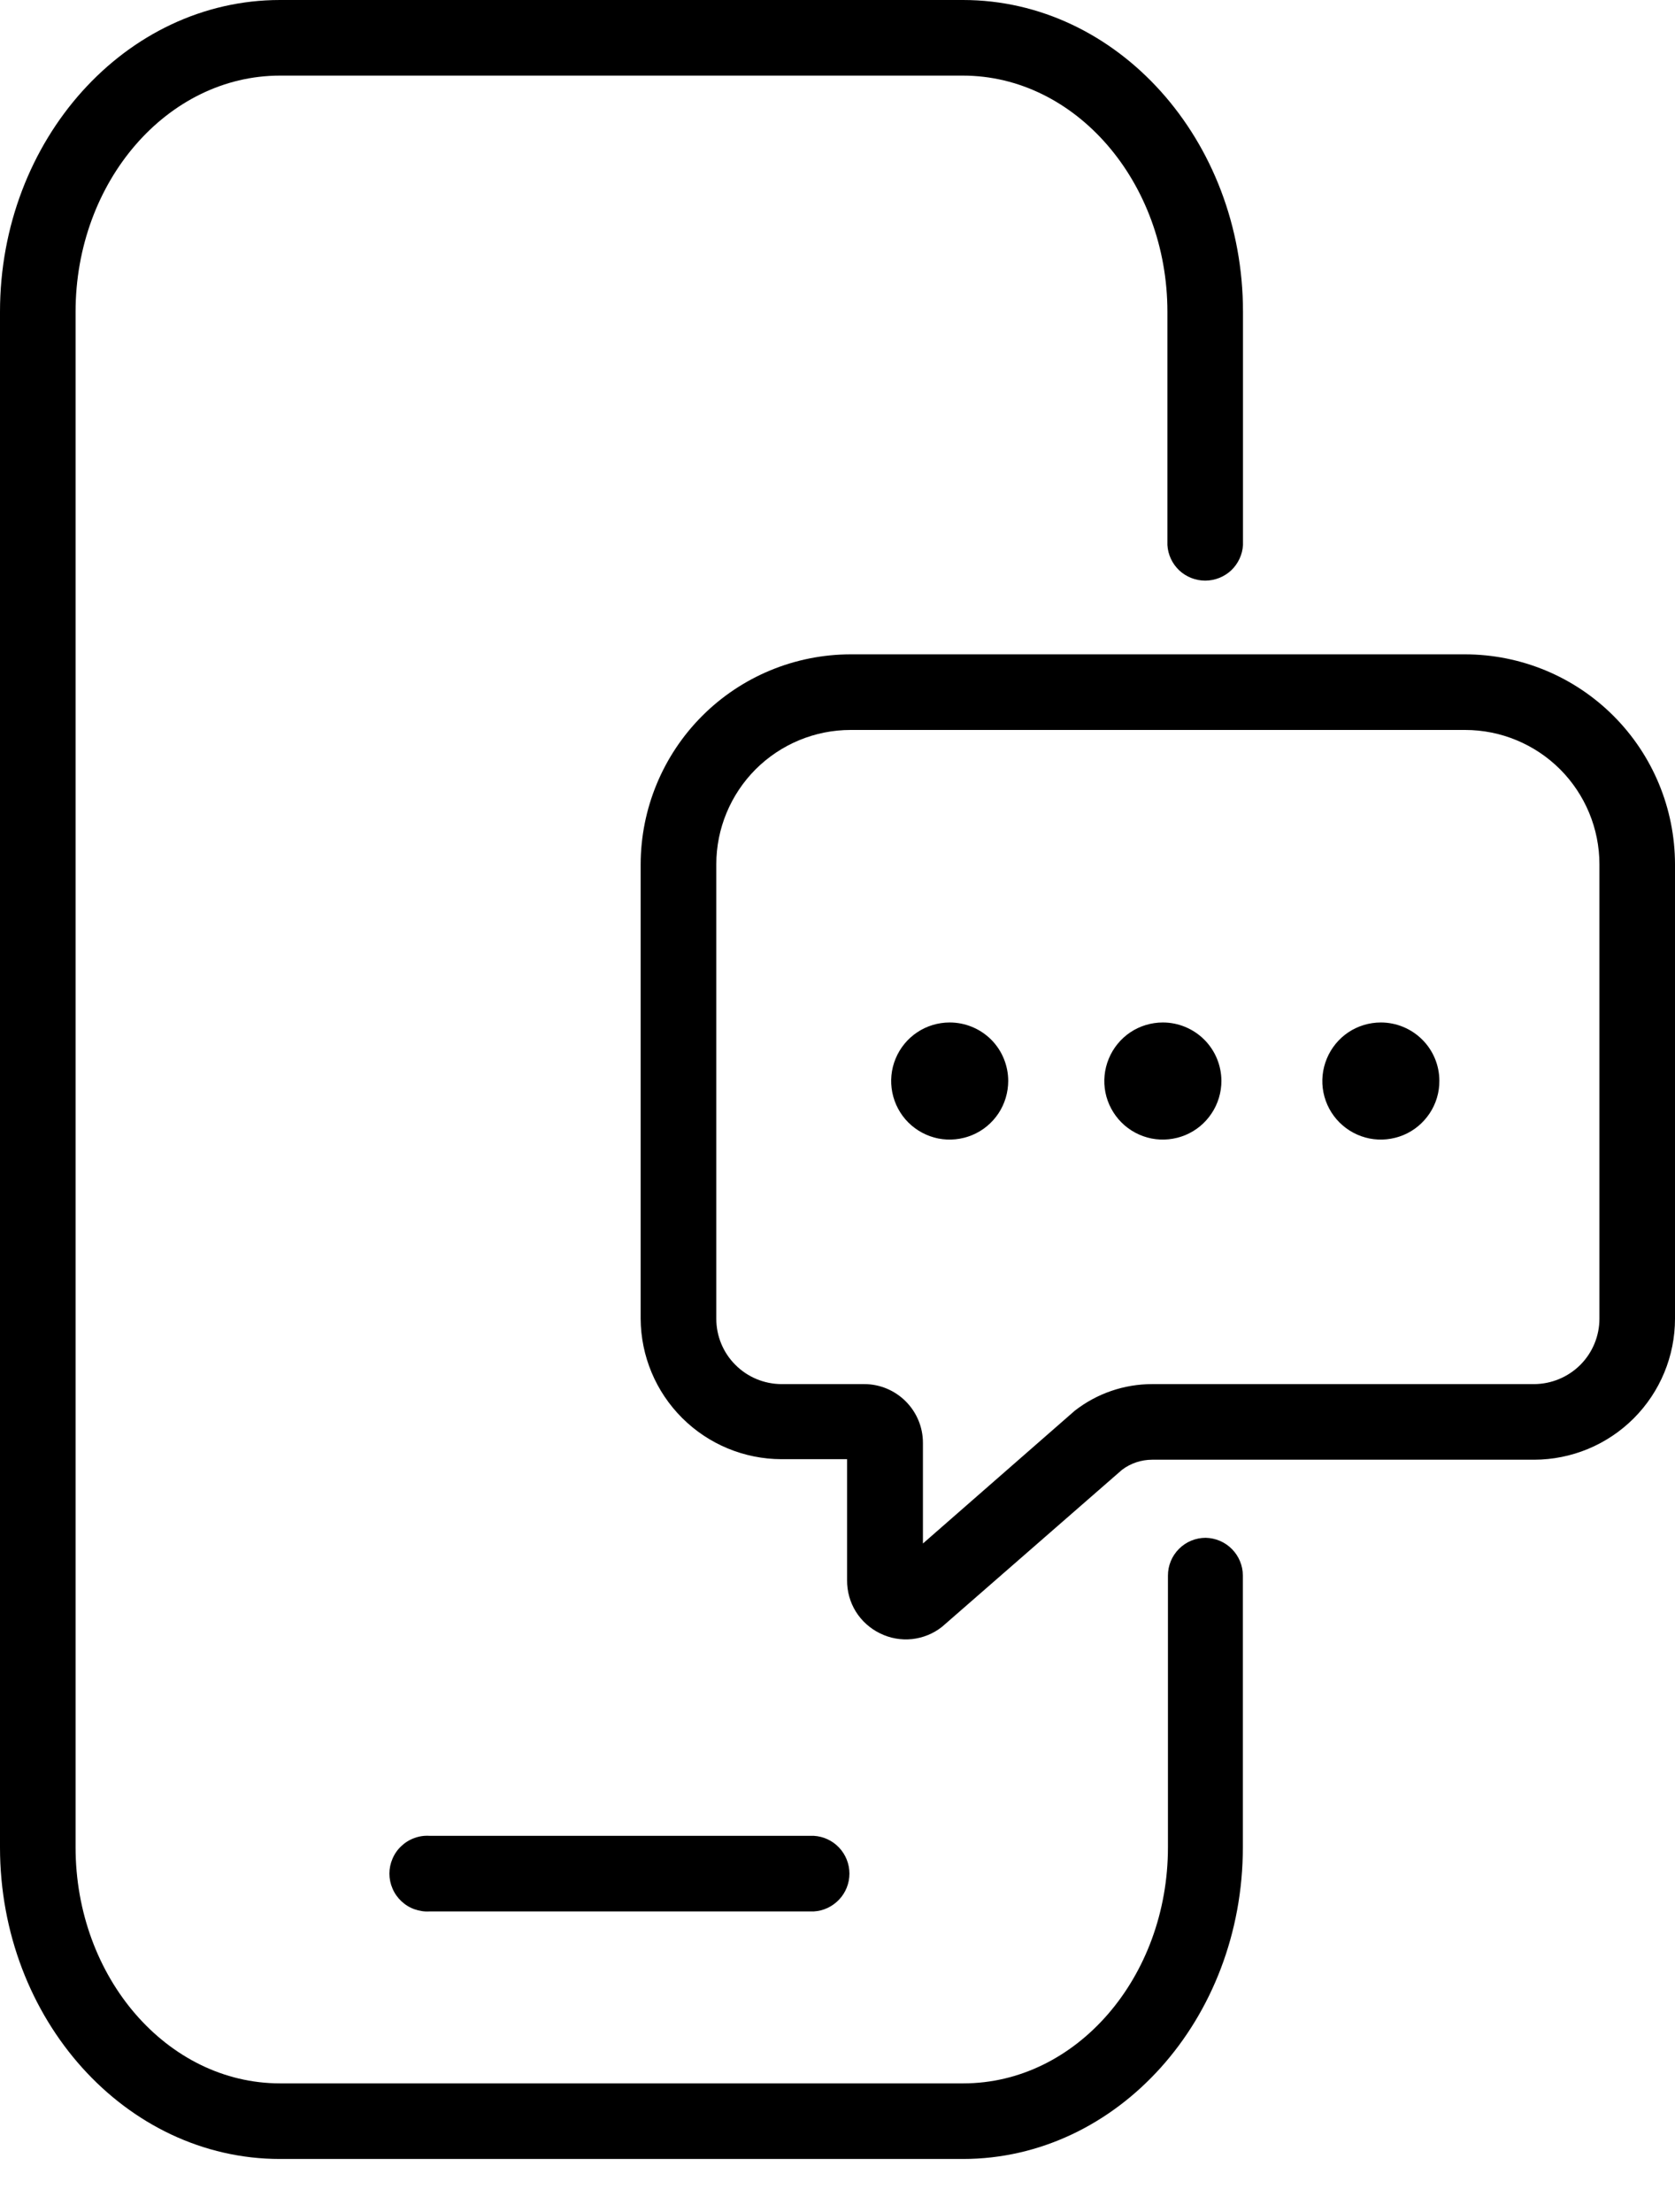 <svg width="25" height="33" viewBox="0 0 25 33" fill="none" xmlns="http://www.w3.org/2000/svg">
<path d="M17.995 22.942C17.846 22.942 17.702 23.001 17.597 23.107C17.491 23.212 17.432 23.356 17.432 23.505V27.559C17.432 29.501 16.063 31.081 14.379 31.081H4.179C2.497 31.081 1.128 29.501 1.128 27.559V4.652C1.128 2.71 2.497 1.128 4.179 1.128H14.371C16.055 1.128 17.424 2.72 17.424 4.652V8.131C17.432 8.275 17.496 8.41 17.6 8.509C17.705 8.607 17.844 8.662 17.988 8.662C18.132 8.662 18.271 8.607 18.376 8.509C18.48 8.41 18.544 8.275 18.552 8.131V4.652C18.552 2.087 16.676 0 14.373 0H4.179C1.875 0 0 2.087 0 4.652V27.559C0 30.124 1.875 32.209 4.179 32.209H14.371C16.676 32.209 18.55 30.124 18.55 27.559V23.505C18.55 23.357 18.491 23.215 18.387 23.11C18.284 23.005 18.143 22.945 17.995 22.942V22.942Z" fill="black"/>
<path d="M6.411 28.516H12.146C12.29 28.508 12.425 28.444 12.524 28.339C12.623 28.235 12.678 28.096 12.678 27.952C12.678 27.808 12.623 27.669 12.524 27.564C12.425 27.459 12.29 27.396 12.146 27.388H6.411C6.334 27.383 6.257 27.394 6.185 27.421C6.112 27.447 6.046 27.488 5.99 27.541C5.934 27.593 5.889 27.657 5.859 27.728C5.828 27.799 5.812 27.875 5.812 27.952C5.812 28.029 5.828 28.105 5.859 28.176C5.889 28.247 5.934 28.31 5.99 28.363C6.046 28.416 6.112 28.457 6.185 28.483C6.257 28.509 6.334 28.521 6.411 28.516V28.516Z" fill="black"/>
<path d="M21.868 9.762H12.695C11.864 9.763 11.068 10.093 10.481 10.68C9.894 11.267 9.564 12.063 9.562 12.894V19.674C9.565 20.23 9.788 20.762 10.181 21.154C10.575 21.547 11.108 21.768 11.664 21.769H12.643V23.572C12.641 23.738 12.686 23.901 12.773 24.042C12.861 24.183 12.987 24.296 13.136 24.368C13.284 24.441 13.449 24.47 13.612 24.453C13.776 24.435 13.931 24.372 14.06 24.27L16.746 21.928C16.875 21.83 17.034 21.777 17.196 21.777H22.897C23.455 21.776 23.989 21.555 24.384 21.16C24.778 20.766 25 20.231 25 19.674V12.894C24.999 12.063 24.669 11.267 24.082 10.68C23.495 10.093 22.699 9.763 21.868 9.762V9.762ZM23.872 19.674C23.872 19.932 23.769 20.18 23.586 20.363C23.403 20.545 23.155 20.648 22.897 20.649H17.196C16.777 20.649 16.37 20.789 16.04 21.047L13.775 23.027V21.524C13.775 21.292 13.682 21.07 13.518 20.906C13.354 20.742 13.132 20.649 12.9 20.649H11.664C11.406 20.648 11.158 20.545 10.976 20.362C10.793 20.18 10.691 19.932 10.691 19.674V12.894C10.691 12.363 10.903 11.853 11.278 11.477C11.654 11.102 12.163 10.89 12.695 10.89H21.868C22.4 10.89 22.909 11.102 23.285 11.477C23.66 11.853 23.872 12.363 23.872 12.894V19.674Z" fill="black"/>
<path d="M14.174 15.254C14.002 15.254 13.832 15.305 13.689 15.401C13.545 15.497 13.433 15.634 13.367 15.794C13.301 15.953 13.284 16.129 13.318 16.299C13.352 16.468 13.435 16.624 13.557 16.746C13.68 16.868 13.836 16.951 14.005 16.985C14.175 17.018 14.351 17 14.51 16.934C14.67 16.868 14.806 16.755 14.902 16.611C14.997 16.468 15.048 16.298 15.048 16.125C15.048 16.011 15.025 15.897 14.981 15.791C14.938 15.686 14.873 15.589 14.792 15.508C14.711 15.428 14.614 15.363 14.508 15.32C14.402 15.276 14.289 15.254 14.174 15.254V15.254Z" fill="black"/>
<path d="M17.356 15.254C17.183 15.254 17.014 15.305 16.87 15.401C16.727 15.497 16.615 15.634 16.549 15.794C16.483 15.953 16.465 16.129 16.499 16.299C16.533 16.468 16.617 16.624 16.739 16.746C16.861 16.868 17.017 16.951 17.187 16.985C17.356 17.018 17.532 17 17.692 16.934C17.851 16.868 17.988 16.755 18.083 16.611C18.179 16.468 18.23 16.298 18.23 16.125C18.229 15.894 18.137 15.672 17.973 15.509C17.809 15.346 17.587 15.254 17.356 15.254V15.254Z" fill="black"/>
<path d="M20.61 15.254C20.437 15.254 20.268 15.305 20.124 15.401C19.981 15.497 19.869 15.634 19.803 15.794C19.737 15.953 19.719 16.129 19.753 16.299C19.787 16.468 19.87 16.624 19.993 16.746C20.115 16.868 20.271 16.951 20.441 16.985C20.61 17.018 20.786 17 20.946 16.934C21.105 16.868 21.241 16.755 21.337 16.611C21.433 16.468 21.484 16.298 21.483 16.125C21.483 15.894 21.391 15.672 21.227 15.509C21.063 15.346 20.841 15.254 20.61 15.254Z" fill="black"/>
</svg>
